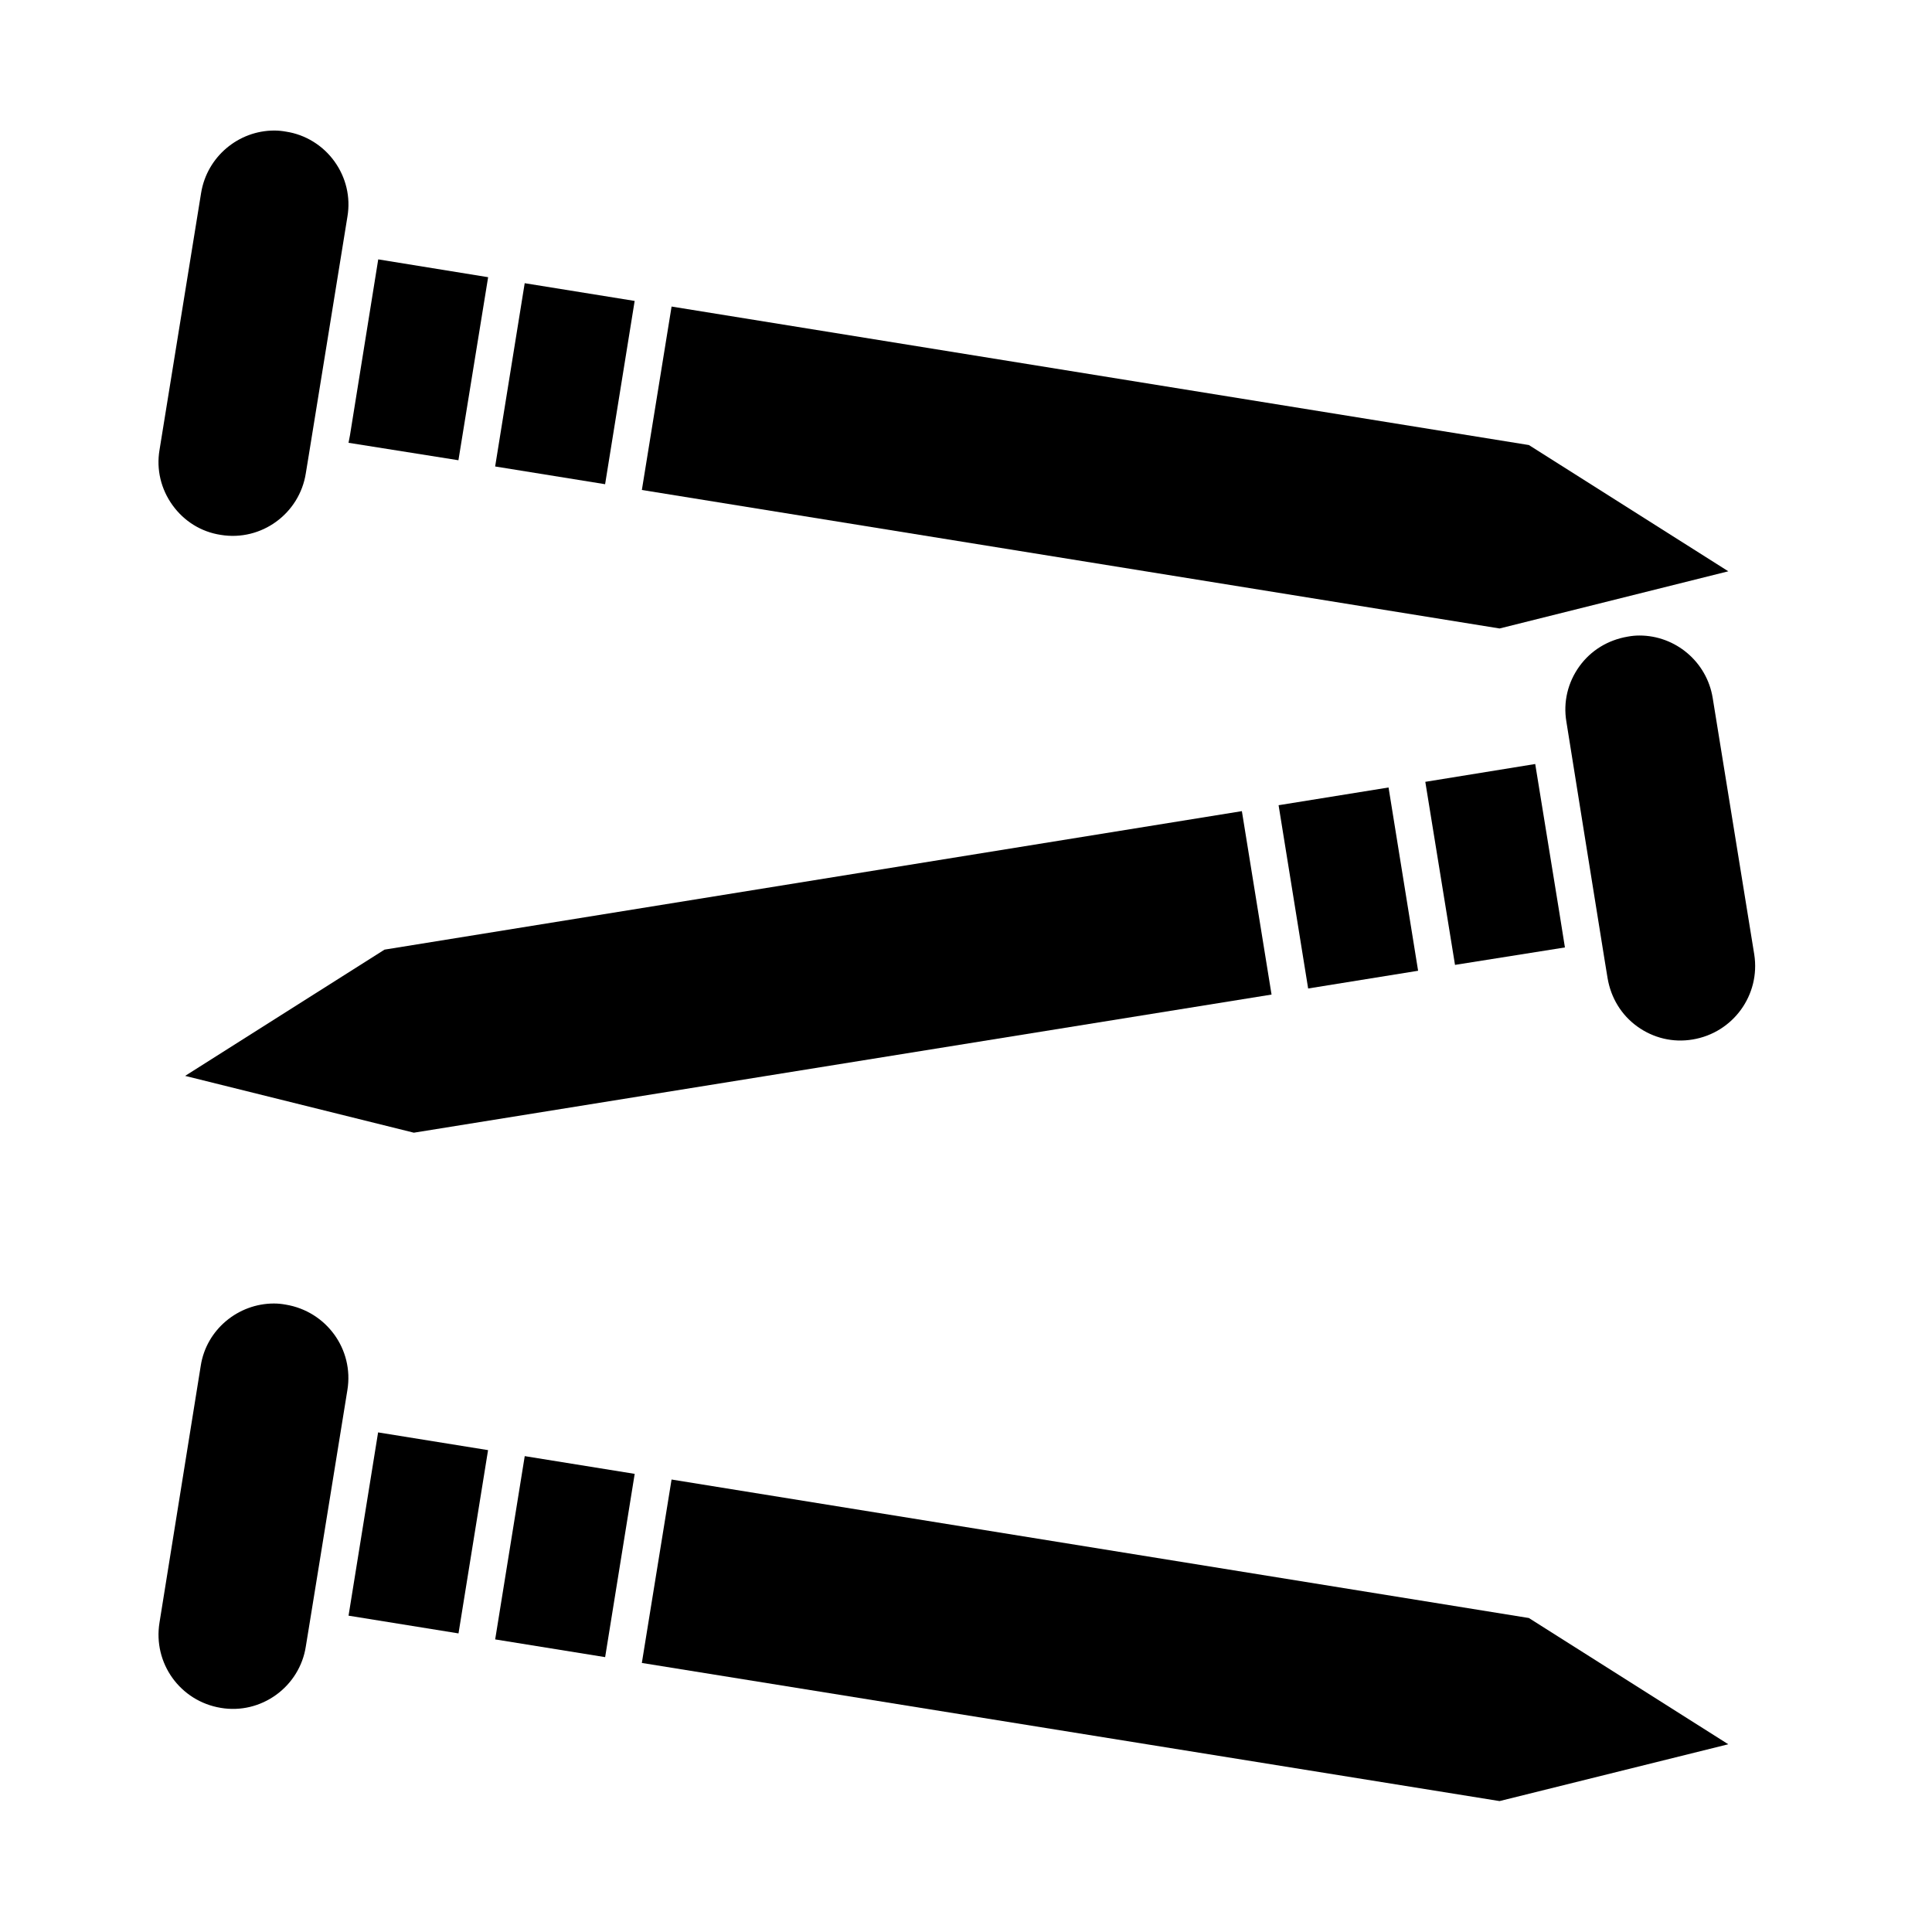 <?xml version="1.0" encoding="UTF-8"?>
<!-- Uploaded to: SVG Repo, www.svgrepo.com, Generator: SVG Repo Mixer Tools -->
<svg fill="#000000" width="800px" height="800px" version="1.1" viewBox="144 144 512 512" xmlns="http://www.w3.org/2000/svg">
 <g>
  <path d="m273.36 217.46-29.125-4.723-7.477 46.543-0.395 2.066 29.125 4.625z"/>
  <path d="m321.97 536.09-7.875 48.609 227.3 36.605 60.617-15.055-52.844-33.457z"/>
  <path d="m304.36 272.32-29.141-4.699 7.832-48.57 29.141 4.699z"/>
  <path d="m219.73 489.74c-1.082-0.195-2.066-0.297-3.148-0.297-9.445 0-17.91 6.887-19.387 16.531l-10.922 67.996c-1.773 10.824 5.512 20.863 16.234 22.633 5.215 0.887 10.43-0.395 14.66-3.445s7.086-7.676 7.871-12.793l0.789-4.82 3.051-18.793 7.184-44.379c1.773-10.824-5.609-20.859-16.332-22.633z"/>
  <path d="m244.2 523.6 29.141 4.699-7.832 48.57-29.141-4.699z"/>
  <path d="m283.06 529.89 29.141 4.699-7.832 48.57-29.141-4.699z"/>
  <path d="m202.51 285.75c10.727 1.77 20.859-5.609 22.535-16.336l0.789-4.82 4.723-29.125 5.512-34.047c0.887-5.215-0.395-10.43-3.445-14.66-3.051-4.231-7.676-7.086-12.793-7.871-1.082-0.195-2.066-0.297-3.148-0.297-9.445 0-17.809 6.887-19.387 16.531l-11.02 68.094c-0.887 5.215 0.395 10.43 3.445 14.66 3.047 4.231 7.574 7.086 12.789 7.871z"/>
  <path d="m597.88 328.95c-1.574-9.645-9.938-16.531-19.387-16.531-1.082 0-2.066 0.098-3.148 0.297-5.215 0.887-9.742 3.641-12.793 7.871-3.051 4.231-4.328 9.445-3.445 14.66l4.723 29.52 5.41 33.652 0.789 4.82c0.887 5.215 3.641 9.742 7.871 12.793 4.231 3.051 9.445 4.328 14.66 3.445 10.727-1.77 18.008-11.809 16.336-22.535z"/>
  <path d="m602.02 295.4-52.844-33.457-227.2-36.703-7.875 48.609 227.3 36.703z"/>
  <path d="m482.84 357.39 29.141-4.699 7.832 48.57-29.141 4.699z"/>
  <path d="m473.11 358.96-227.21 36.703-52.84 33.457 60.613 15.055 227.3-36.605z"/>
  <path d="m550.85 346.47-29.129 4.723 7.871 48.512 29.129-4.625-1.477-9.25z"/>
 </g>
</svg>